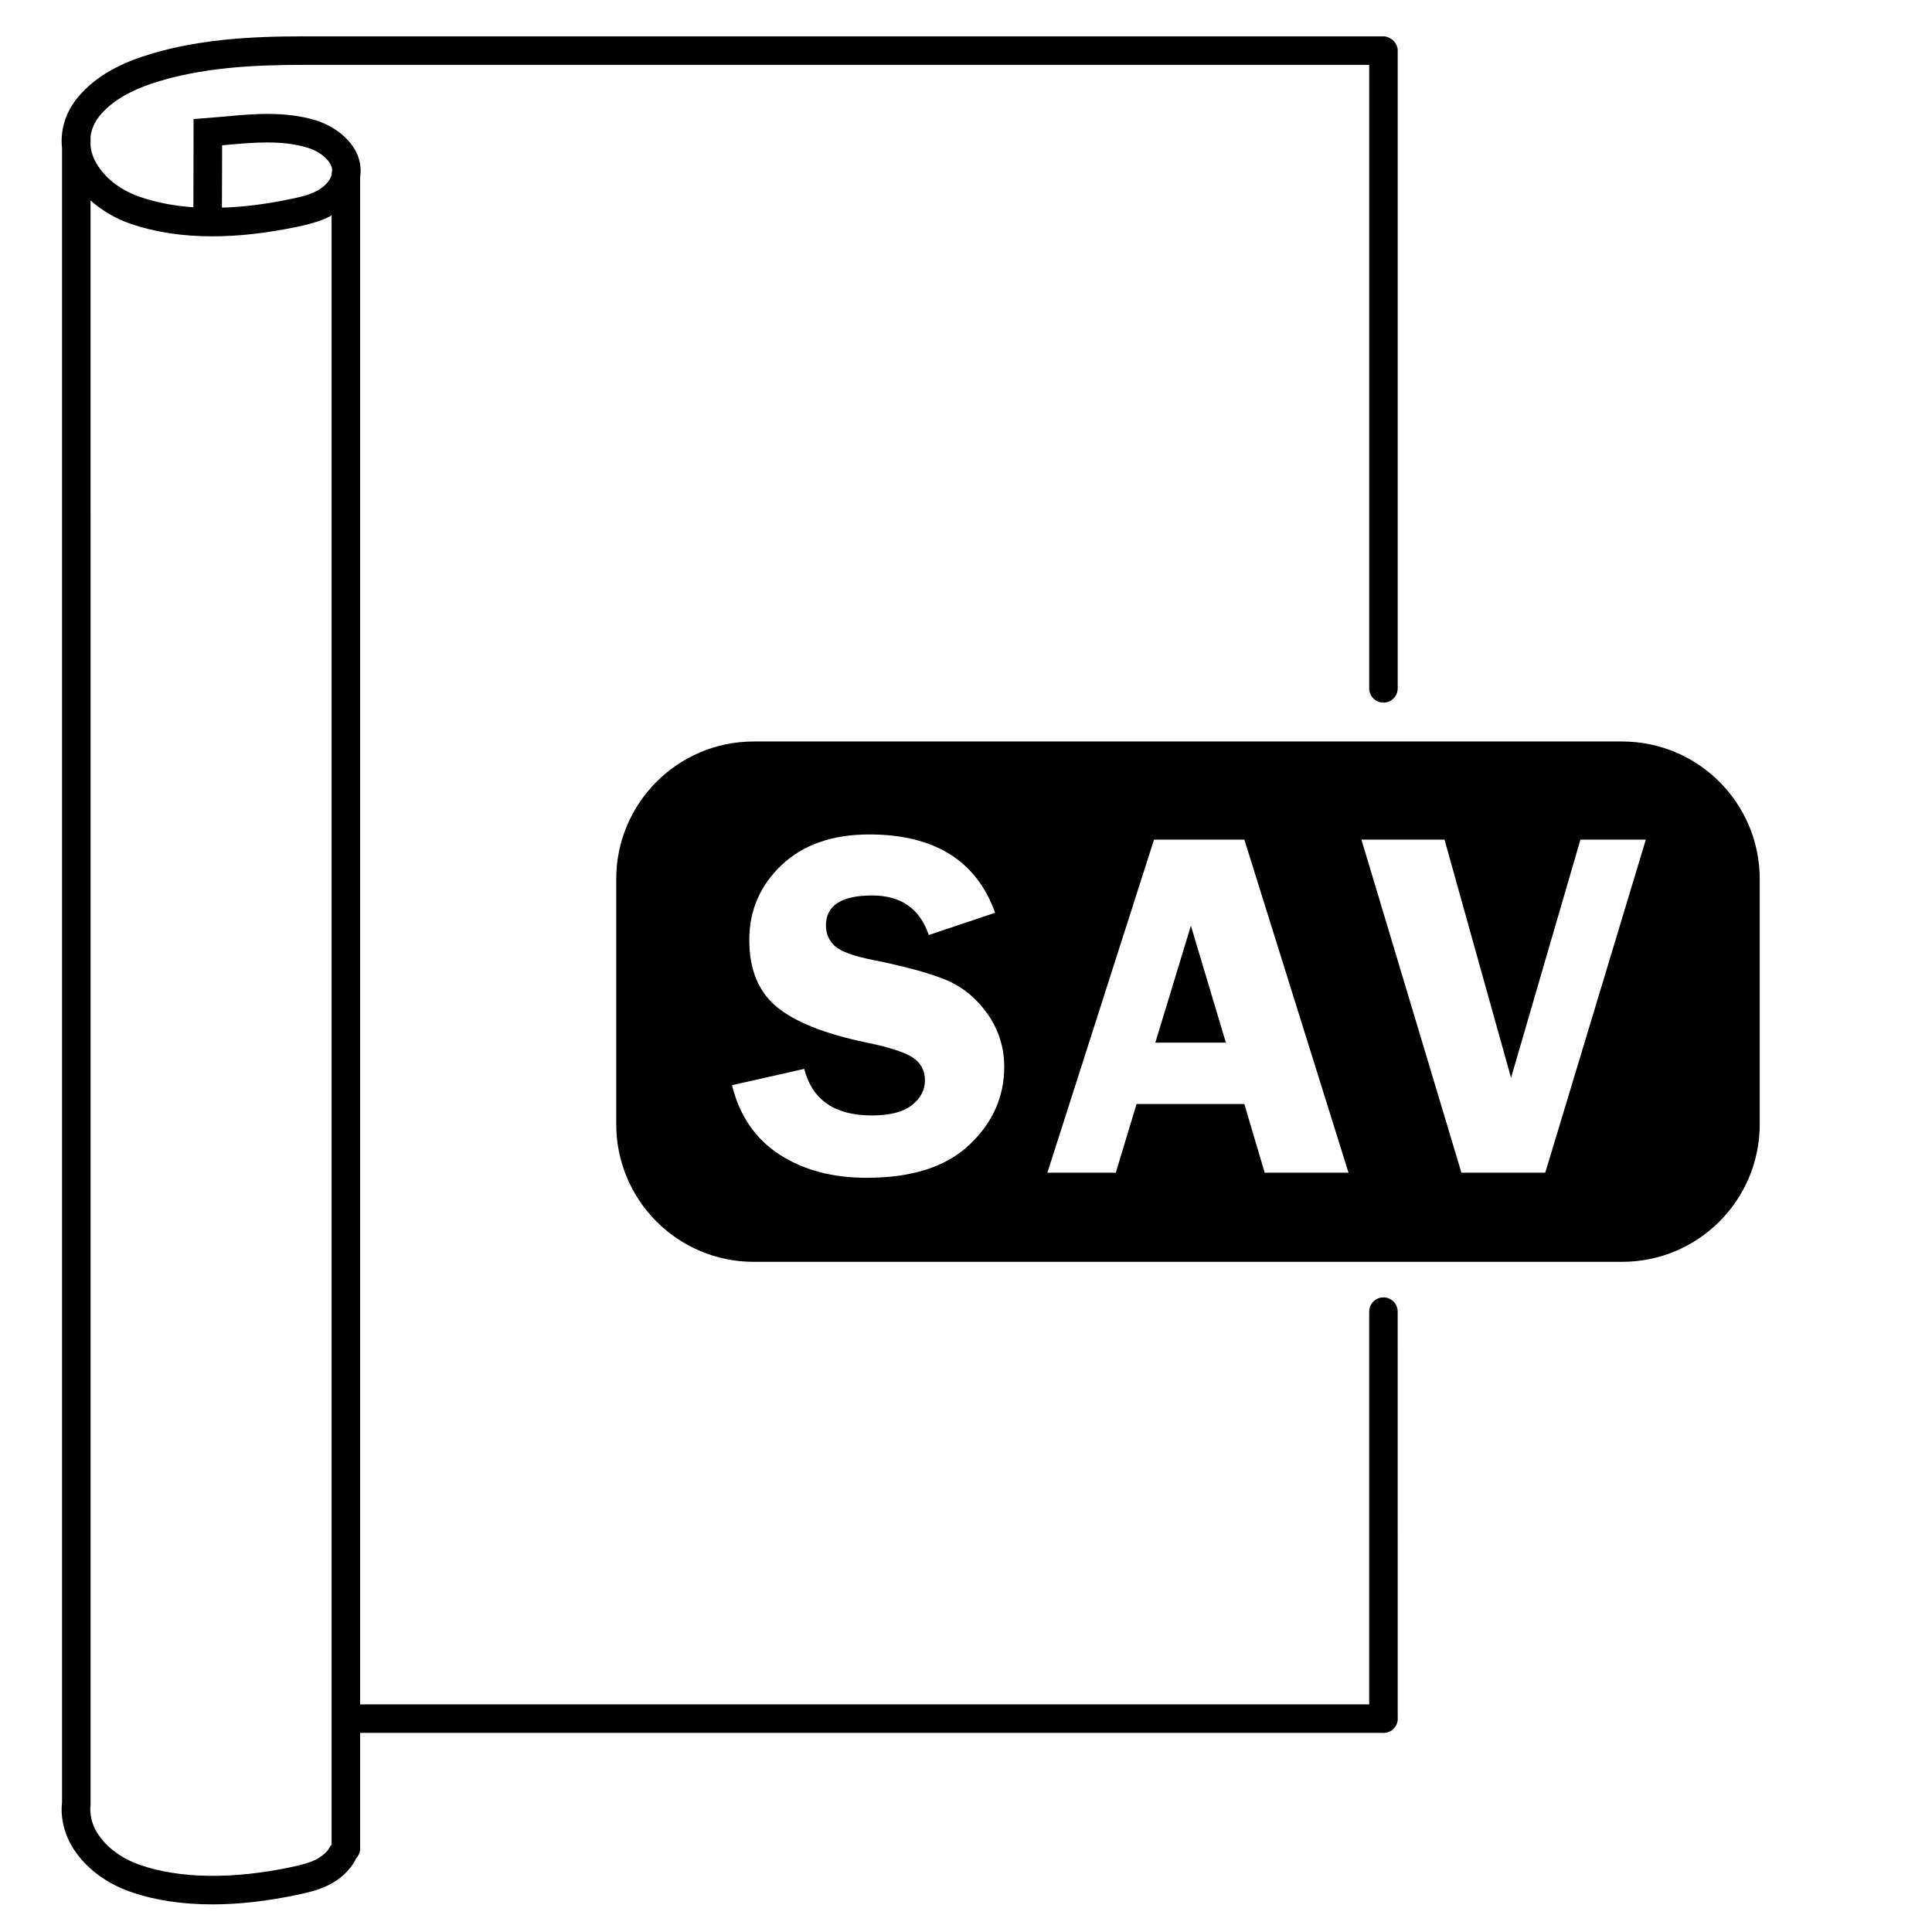 <?xml version="1.0" encoding="UTF-8"?>
<!-- Uploaded to: ICON Repo, www.iconrepo.com, Generator: ICON Repo Mixer Tools -->
<svg fill="#000000" width="800px" height="800px" version="1.1" viewBox="144 144 512 512" xmlns="http://www.w3.org/2000/svg">
 <g>
  <path d="m514.4 491.59c0-2.086-1.691-3.777-3.777-3.777s-3.777 1.691-3.777 3.777v104.09l-267.41 0.004v-404.66c0.301-2.016 0.102-4.031-0.707-5.996-2.066-4.887-7.106-7.961-11.133-9.168-8.113-2.418-16.324-1.715-24.285-0.957l-8.008 0.652-0.051 23.375c-5.09-0.352-9.824-1.258-14.055-2.719-4.887-1.66-8.867-4.586-11.234-8.262-1.16-1.715-1.816-3.578-1.965-5.391v-2.418c0.25-1.863 1.004-3.629 2.215-5.191 3.527-4.535 9.32-7.203 13.602-8.664 13.199-4.484 27.859-5.09 40.457-5.09h282.58v165.23c0 2.086 1.691 3.777 3.777 3.777s3.777-1.691 3.777-3.777v-168.96c0-0.016 0.012-0.031 0.012-0.051 0-0.953-0.395-1.812-0.992-2.484-0.273-0.301-0.594-0.539-0.945-0.742-0.555-0.324-1.16-0.555-1.84-0.555l-286.37 0.004c-13.25 0-28.668 0.656-42.875 5.492-7.656 2.566-13.398 6.348-17.18 11.184-2.973 3.828-4.281 8.414-3.777 12.945v438.42c-0.453 4.18 0.605 8.566 3.176 12.496 3.324 5.039 8.664 9.02 15.113 11.234 6.398 2.215 13.602 3.273 21.562 3.273 7.004 0 14.559-0.855 22.672-2.57 2.621-0.555 5.441-1.211 8.062-2.519 3.176-1.562 5.644-3.879 7.106-6.602 0.051-0.152 0.152-0.25 0.152-0.402 0.707-0.707 1.16-1.664 1.16-2.719v-30.633h271.12c0.023 0 0.047 0.016 0.07 0.016 1.043 0 1.988-0.422 2.676-1.109 0.684-0.68 1.113-1.629 1.113-2.684 0-0.016-0.012-0.031-0.012-0.051zm-282.52 104.09v37.184c-0.203 0.203-0.352 0.402-0.453 0.605-0.707 1.309-2.016 2.469-3.777 3.375-1.762 0.855-3.777 1.359-6.246 1.914-15.719 3.324-29.625 3.125-40.203-0.504-4.887-1.664-8.867-4.586-11.234-8.211-1.16-1.762-1.812-3.629-1.965-5.441-0.102-0.754-0.102-1.512 0-2.215v-13.906l-0.004-411.37c2.973 2.672 6.648 4.836 10.73 6.246 6.398 2.168 13.602 3.273 21.562 3.273 7.004 0 14.559-0.855 22.672-2.57 2.621-0.555 5.441-1.258 8.062-2.519 0.301-0.152 0.605-0.301 0.855-0.504zm0-405.57v0.25c-0.102 0.352-0.25 0.656-0.453 1.059-0.707 1.258-2.016 2.469-3.777 3.324-1.762 0.906-3.777 1.41-6.246 1.914-6.602 1.41-12.797 2.215-18.59 2.367l0.051-16.523 1.16-0.102c7.203-0.656 14.66-1.309 21.363 0.707 2.973 0.855 5.543 2.82 6.348 4.785 0.203 0.402 0.301 0.906 0.301 1.309-0.109 0.254-0.156 0.605-0.156 0.91z"/>
  <path d="m459.6 389.32-9.422 30.984h18.691zm0 0-9.422 30.984h18.691zm114.27-48.816h-230.14c-20.102 0-36.426 16.324-36.426 36.477v64.941c0 20.152 16.324 36.477 36.426 36.477h230.14c20.152 0 36.477-16.324 36.477-36.477v-64.945c0-20.152-16.324-36.473-36.477-36.473zm-172.96 106.86c-6.144 5.844-15.215 8.766-27.258 8.766-9.07 0-16.777-2.066-23.125-6.195-6.348-4.133-10.531-10.227-12.543-18.34l19.145-4.332c2.117 8.262 8.113 12.344 17.938 12.344 4.734 0 8.262-0.906 10.578-2.719s3.477-4.031 3.477-6.551c0-2.621-1.059-4.586-3.176-6.047-2.117-1.41-6.144-2.719-12.191-3.981-11.234-2.316-19.246-5.543-24.031-9.574s-7.152-9.875-7.152-17.633c0-7.859 2.871-14.461 8.566-19.852 5.691-5.391 13.453-8.113 23.227-8.113 17.281 0 28.414 6.953 33.352 20.758l-17.582 5.894c-2.367-7.004-7.356-10.48-15.012-10.48-8.16 0-12.242 2.672-12.242 7.961 0 2.117 0.754 3.879 2.266 5.34 1.562 1.512 4.988 2.769 10.379 3.828 9.02 1.812 15.566 3.68 19.75 5.492 4.18 1.863 7.707 4.836 10.578 8.969 2.82 4.133 4.281 8.715 4.281 13.805-0.004 7.965-3.078 14.867-9.223 20.66zm78.242 7.406-5.391-18.188h-28.566l-5.492 18.188h-18.137l28.266-88.266h23.93l27.609 88.266zm74.359 0h-22.219l-26.5-88.266h22.016l17.633 63.129 18.391-63.129h17.332zm-103.33-34.461h18.691l-9.27-30.984z"/>
 </g>
</svg>